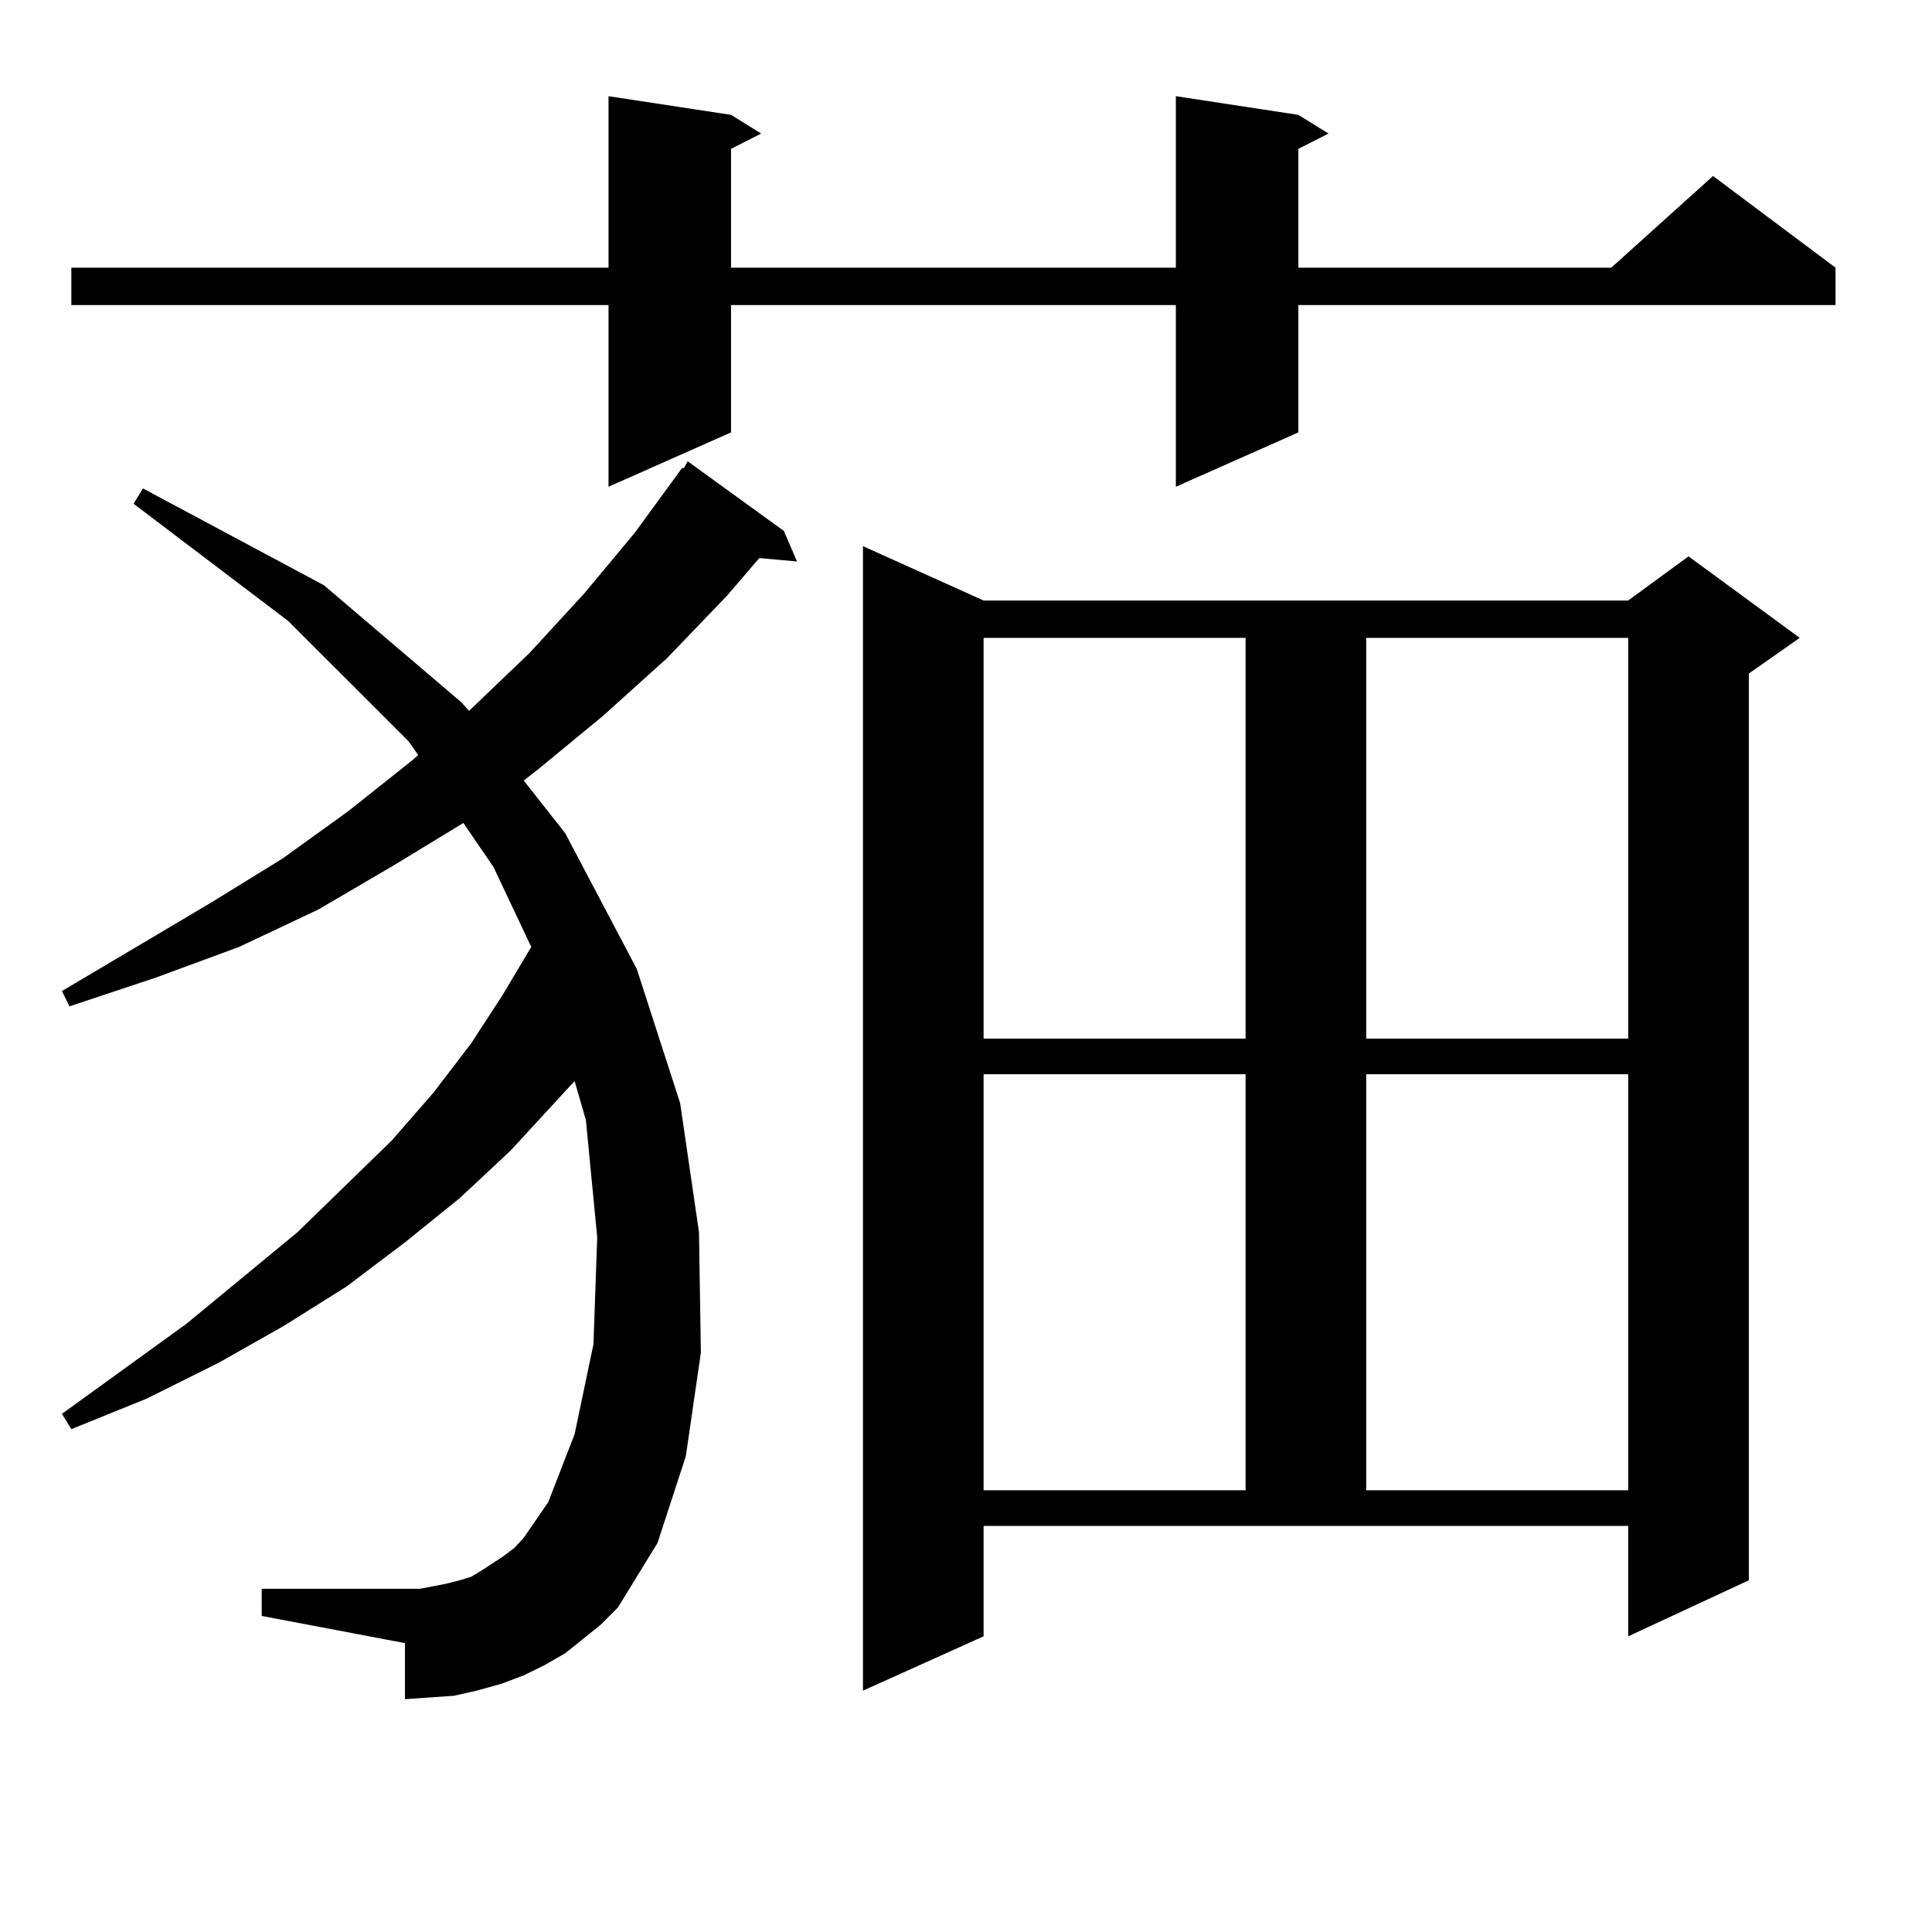 <?xml version="1.0" encoding="utf-8"?>
<!-- Generator: Adobe Illustrator 16.0.0, SVG Export Plug-In . SVG Version: 6.00 Build 0)  -->
<!DOCTYPE svg PUBLIC "-//W3C//DTD SVG 1.1//EN" "http://www.w3.org/Graphics/SVG/1.1/DTD/svg11.dtd">
<svg version="1.1" id="图层_1" xmlns="http://www.w3.org/2000/svg" xmlns:xlink="http://www.w3.org/1999/xlink" x="0px" y="0px"
	 width="1000px" height="1000px" viewBox="0 0 1000 1000" enable-background="new 0 0 1000 1000" xml:space="preserve">
<path d="M301.31,848.715l-8.78,7.031l-10.731,6.152l-10.731,5.273l-11.707,4.395l-12.683,3.516l-11.707,2.637l-12.683,0.879
	l-12.683,0.879v-29.004L135.46,836.41v-14.063h74.145h7.805l13.658-2.637l6.829-1.758l5.854-1.758l5.854-3.516l10.731-7.031
	l5.854-4.395l4.878-5.273l12.683-18.457l13.658-35.156l9.756-46.582l1.951-55.371l-5.854-60.645l-5.854-20.215l-33.17,36.035
	l-26.341,24.609l-28.292,22.852l-30.243,22.852l-32.194,20.215l-34.146,19.336L75.949,723.91l-39.023,15.82l-4.878-7.91
	l64.389-46.582l57.56-47.461l48.779-47.461l21.463-24.609l19.512-25.488l16.585-25.488l14.634-24.609l-19.512-41.309l-15.609-22.852
	l-36.097,21.973l-39.023,22.852l-40.975,19.336l-42.926,15.82L35.95,520.883l-3.902-7.91l77.071-45.703l37.072-22.852l34.146-24.609
	l33.17-26.367l2.927-2.637l-4.878-7.031l-62.438-62.402L69.12,260.726l4.878-7.91l93.656,50.098l71.218,60.645l3.902,4.395
	l31.219-29.883l28.292-30.762l26.341-31.641l24.39-33.398h0.976l1.951-3.516l49.755,36.035l6.829,15.82l-19.512-1.758
	l-16.585,19.336l-31.219,32.52l-33.17,29.883l-34.146,28.125l-6.829,5.273l21.463,27.246l37.072,70.313l22.438,69.434l9.756,66.797
	l0.976,62.402l-7.805,53.613l-14.634,44.824l-20.487,33.398l-8.78,8.789L301.31,848.715z M672.032,59.457l15.609,9.668l-15.609,7.91
	v61.523h161.947l52.682-47.461l63.413,47.461v19.336H672.032v65.918l-63.413,28.125v-94.043H378.381v65.918l-63.413,28.125v-94.043
	H36.926v-19.336h278.042v-88.77l63.413,9.668l15.609,9.668l-15.609,7.91v61.523h230.238v-88.77L672.032,59.457z M509.109,846.957
	l-62.438,28.125V282.699l62.438,28.125h333.65l31.219-22.852l57.56,42.188l-26.341,18.457v469.336l-62.438,29.004v-57.129h-333.65
	V846.957z M509.109,330.16v207.422h135.606V330.16H509.109z M509.109,556.039v215.332h135.606V556.039H509.109z M707.153,330.16
	v207.422H842.76V330.16H707.153z M707.153,556.039v215.332H842.76V556.039H707.153z"/>
</svg>
